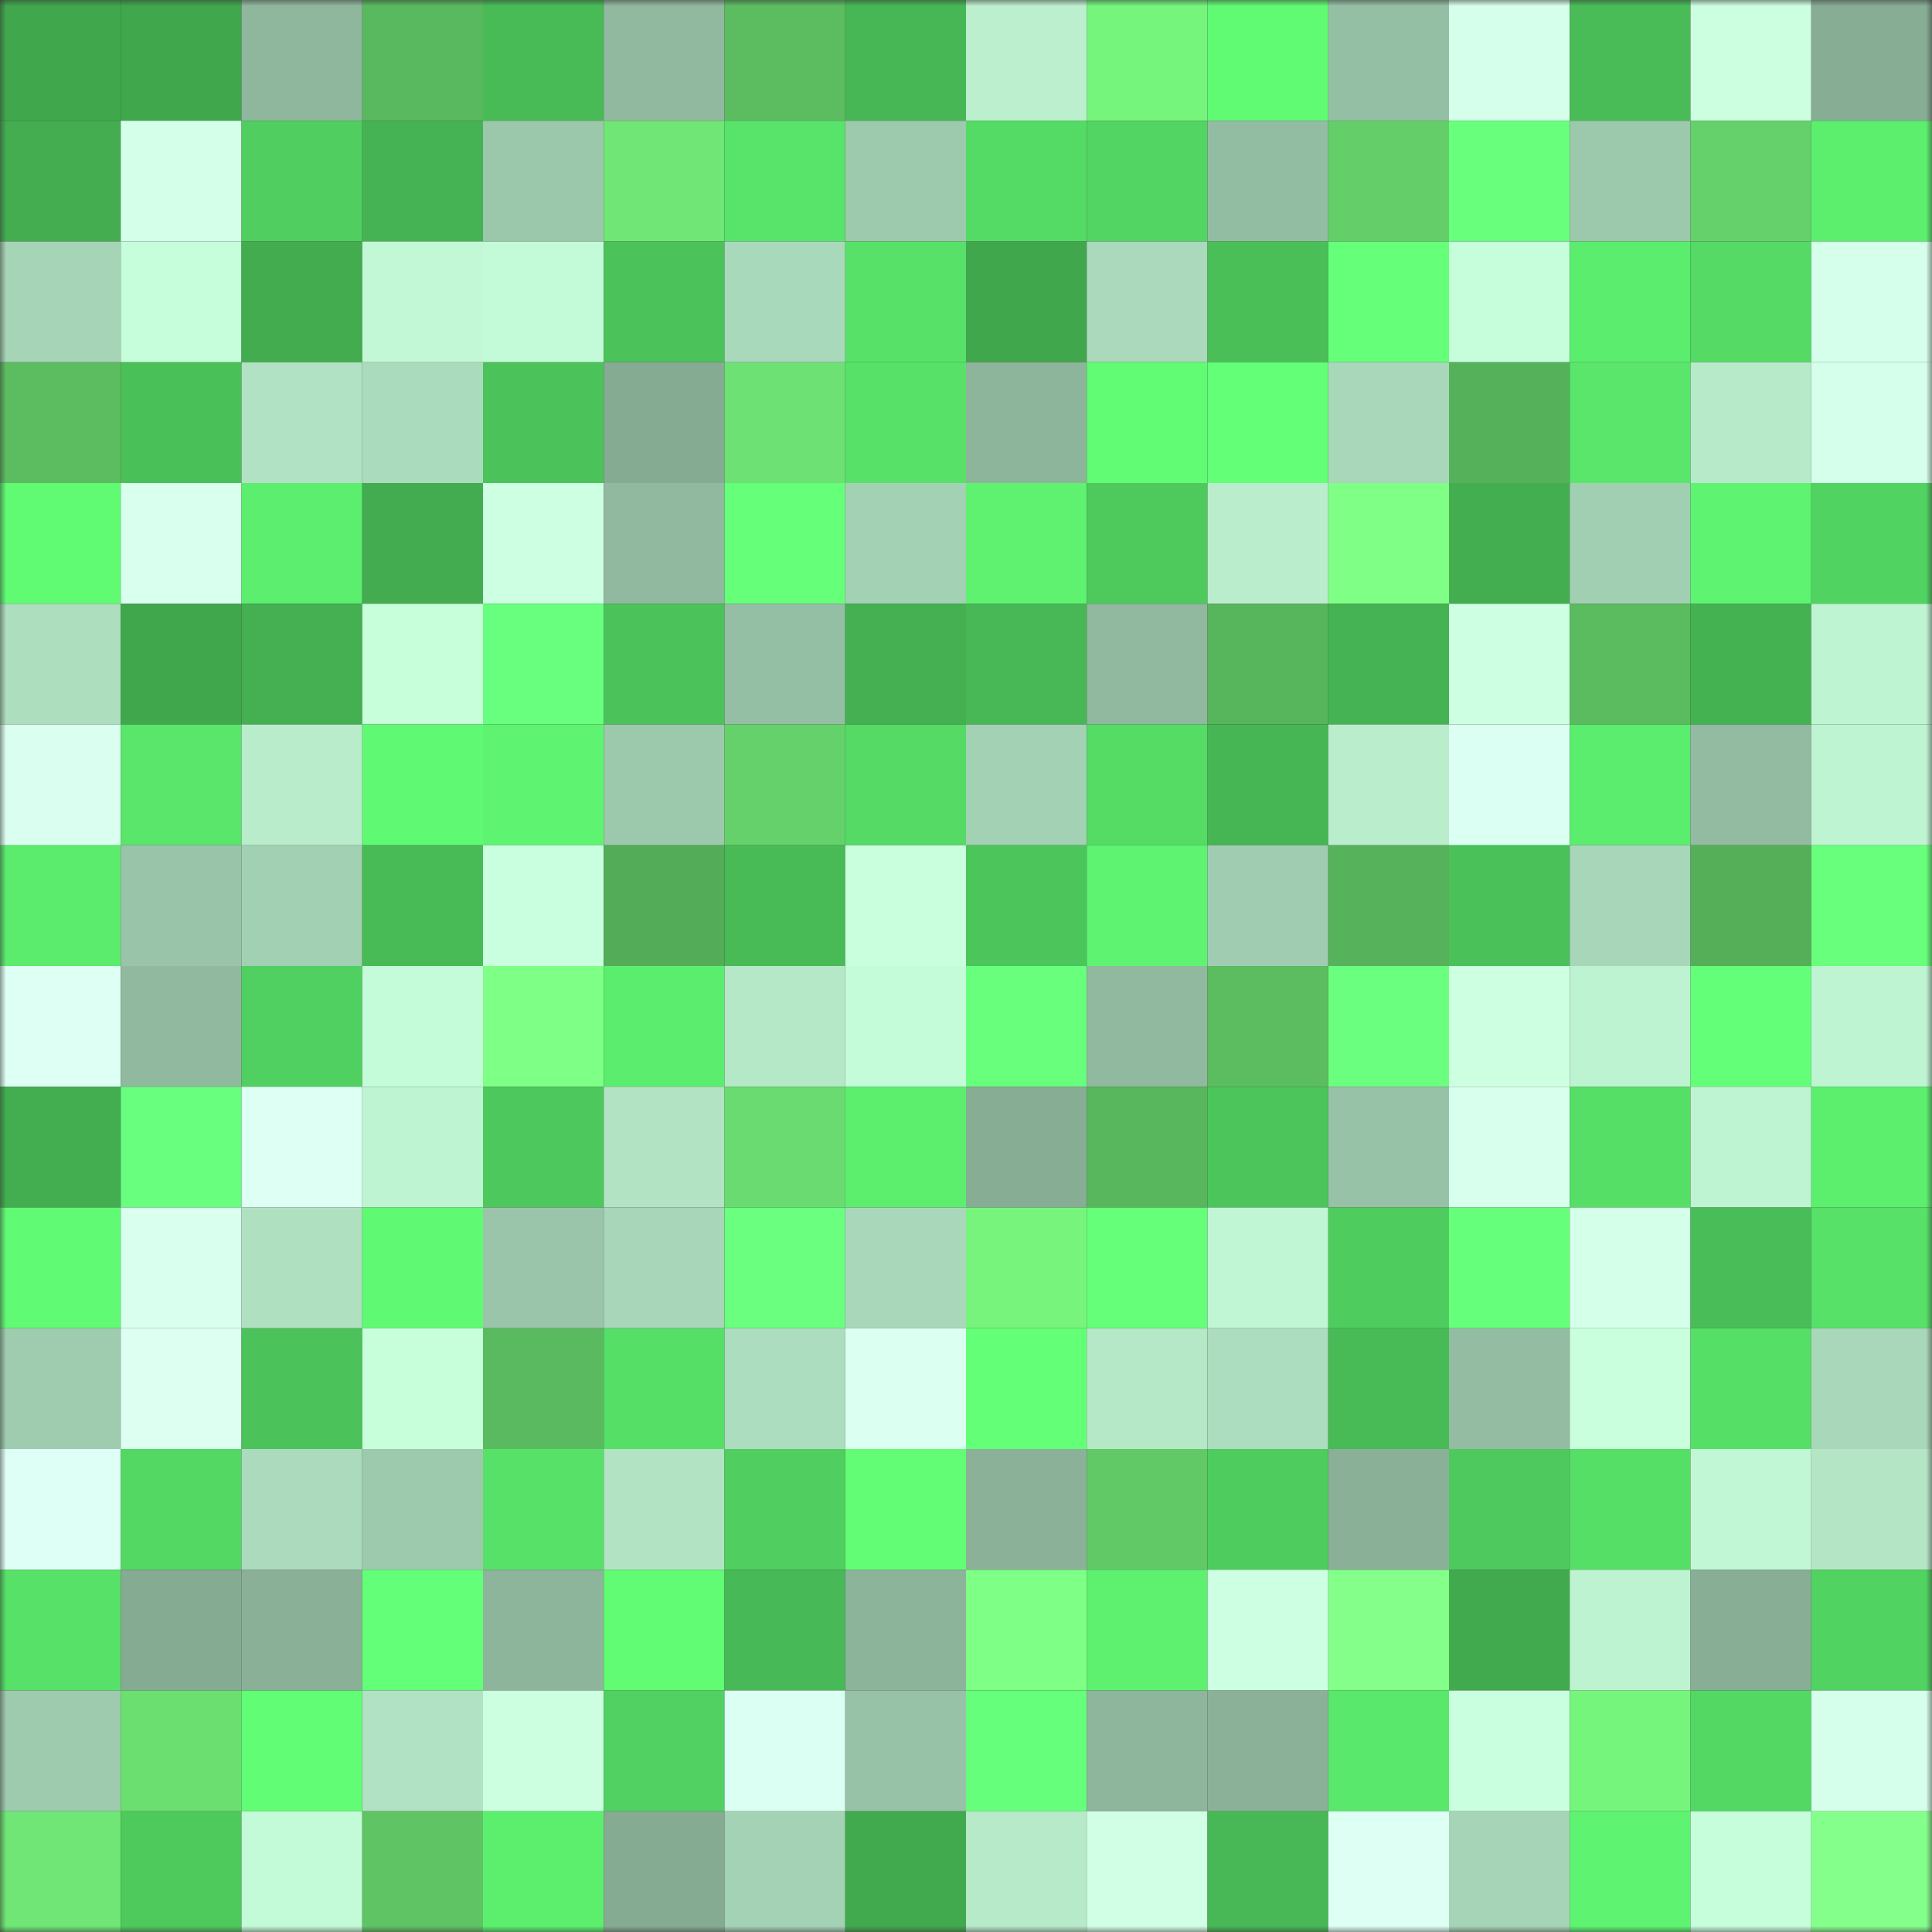 <svg viewBox="0 0 160 160" fill="none" role="img" xmlns="http://www.w3.org/2000/svg" width="240" height="240" name="lens%2Cweb3art.lens"><rect x="0" y="0" width="160" height="160" fill="#333333" stroke="none"/><mask id="270956618" mask-type="alpha" maskUnits="userSpaceOnUse" x="0" y="0" width="160" height="160"><rect width="160" height="160" fill="#FFFFFF"></rect></mask><g mask="url(#270956618)"><rect x="0" y="0" width="10" height="10" fill="#41a74d"></rect><rect x="10" y="0" width="10" height="10" fill="#41a74d"></rect><rect x="20" y="0" width="10" height="10" fill="#8fb79d"></rect><rect x="30" y="0" width="10" height="10" fill="#59b95e"></rect><rect x="40" y="0" width="10" height="10" fill="#48bb56"></rect><rect x="50" y="0" width="10" height="10" fill="#91b99f"></rect><rect x="60" y="0" width="10" height="10" fill="#5bbc60"></rect><rect x="70" y="0" width="10" height="10" fill="#47b755"></rect><rect x="80" y="0" width="10" height="10" fill="#bbefcd"></rect><rect x="90" y="0" width="10" height="10" fill="#76f57c"></rect><rect x="100" y="0" width="10" height="10" fill="#60fa73"></rect><rect x="110" y="0" width="10" height="10" fill="#95bfa4"></rect><rect x="120" y="0" width="10" height="10" fill="#d6ffeb"></rect><rect x="130" y="0" width="10" height="10" fill="#49bc57"></rect><rect x="140" y="0" width="10" height="10" fill="#cbffe0"></rect><rect x="150" y="0" width="10" height="10" fill="#87ad95"></rect><rect x="0" y="10" width="10" height="10" fill="#43ad50"></rect><rect x="10" y="10" width="10" height="10" fill="#d4ffe9"></rect><rect x="20" y="10" width="10" height="10" fill="#50cf60"></rect><rect x="30" y="10" width="10" height="10" fill="#45b353"></rect><rect x="40" y="10" width="10" height="10" fill="#9bc7ab"></rect><rect x="50" y="10" width="10" height="10" fill="#6fe675"></rect><rect x="60" y="10" width="10" height="10" fill="#58e46a"></rect><rect x="70" y="10" width="10" height="10" fill="#9dc9ad"></rect><rect x="80" y="10" width="10" height="10" fill="#54db65"></rect><rect x="90" y="10" width="10" height="10" fill="#52d562"></rect><rect x="100" y="10" width="10" height="10" fill="#93bda2"></rect><rect x="110" y="10" width="10" height="10" fill="#64cf69"></rect><rect x="120" y="10" width="10" height="10" fill="#67ff7b"></rect><rect x="130" y="10" width="10" height="10" fill="#9cc8ac"></rect><rect x="140" y="10" width="10" height="10" fill="#65d16b"></rect><rect x="150" y="10" width="10" height="10" fill="#5cef6e"></rect><rect x="0" y="20" width="10" height="10" fill="#a6d4b6"></rect><rect x="10" y="20" width="10" height="10" fill="#c6fdda"></rect><rect x="20" y="20" width="10" height="10" fill="#42ac4f"></rect><rect x="30" y="20" width="10" height="10" fill="#c2f8d5"></rect><rect x="40" y="20" width="10" height="10" fill="#c3fad7"></rect><rect x="50" y="20" width="10" height="10" fill="#4bc35a"></rect><rect x="60" y="20" width="10" height="10" fill="#a9d9bb"></rect><rect x="70" y="20" width="10" height="10" fill="#57e168"></rect><rect x="80" y="20" width="10" height="10" fill="#41a74d"></rect><rect x="90" y="20" width="10" height="10" fill="#aad9bb"></rect><rect x="100" y="20" width="10" height="10" fill="#4abf58"></rect><rect x="110" y="20" width="10" height="10" fill="#66ff7a"></rect><rect x="120" y="20" width="10" height="10" fill="#c6fdda"></rect><rect x="130" y="20" width="10" height="10" fill="#5bed6e"></rect><rect x="140" y="20" width="10" height="10" fill="#54da65"></rect><rect x="150" y="20" width="10" height="10" fill="#d5ffeb"></rect><rect x="0" y="30" width="10" height="10" fill="#5bbd60"></rect><rect x="10" y="30" width="10" height="10" fill="#4ac059"></rect><rect x="20" y="30" width="10" height="10" fill="#b1e2c3"></rect><rect x="30" y="30" width="10" height="10" fill="#abdbbd"></rect><rect x="40" y="30" width="10" height="10" fill="#4bc35a"></rect><rect x="50" y="30" width="10" height="10" fill="#86ab93"></rect><rect x="60" y="30" width="10" height="10" fill="#6de173"></rect><rect x="70" y="30" width="10" height="10" fill="#57e168"></rect><rect x="80" y="30" width="10" height="10" fill="#8db59b"></rect><rect x="90" y="30" width="10" height="10" fill="#61fb74"></rect><rect x="100" y="30" width="10" height="10" fill="#63ff77"></rect><rect x="110" y="30" width="10" height="10" fill="#a8d8b9"></rect><rect x="120" y="30" width="10" height="10" fill="#55b15a"></rect><rect x="130" y="30" width="10" height="10" fill="#59e66a"></rect><rect x="140" y="30" width="10" height="10" fill="#b6eac9"></rect><rect x="150" y="30" width="10" height="10" fill="#d5ffeb"></rect><rect x="0" y="40" width="10" height="10" fill="#60fa73"></rect><rect x="10" y="40" width="10" height="10" fill="#d9ffef"></rect><rect x="20" y="40" width="10" height="10" fill="#5cee6e"></rect><rect x="30" y="40" width="10" height="10" fill="#43ac50"></rect><rect x="40" y="40" width="10" height="10" fill="#cdffe2"></rect><rect x="50" y="40" width="10" height="10" fill="#91b99f"></rect><rect x="60" y="40" width="10" height="10" fill="#66ff7a"></rect><rect x="70" y="40" width="10" height="10" fill="#a3d1b3"></rect><rect x="80" y="40" width="10" height="10" fill="#5ef270"></rect><rect x="90" y="40" width="10" height="10" fill="#4eca5d"></rect><rect x="100" y="40" width="10" height="10" fill="#b9edcc"></rect><rect x="110" y="40" width="10" height="10" fill="#80ff87"></rect><rect x="120" y="40" width="10" height="10" fill="#43ae50"></rect><rect x="130" y="40" width="10" height="10" fill="#a1cfb2"></rect><rect x="140" y="40" width="10" height="10" fill="#5ef471"></rect><rect x="150" y="40" width="10" height="10" fill="#51d361"></rect><rect x="0" y="50" width="10" height="10" fill="#addebe"></rect><rect x="10" y="50" width="10" height="10" fill="#41a74d"></rect><rect x="20" y="50" width="10" height="10" fill="#44b051"></rect><rect x="30" y="50" width="10" height="10" fill="#c7ffdb"></rect><rect x="40" y="50" width="10" height="10" fill="#69ff7e"></rect><rect x="50" y="50" width="10" height="10" fill="#4bc35a"></rect><rect x="60" y="50" width="10" height="10" fill="#95bfa4"></rect><rect x="70" y="50" width="10" height="10" fill="#44b051"></rect><rect x="80" y="50" width="10" height="10" fill="#47b855"></rect><rect x="90" y="50" width="10" height="10" fill="#91b99f"></rect><rect x="100" y="50" width="10" height="10" fill="#57b55c"></rect><rect x="110" y="50" width="10" height="10" fill="#45b353"></rect><rect x="120" y="50" width="10" height="10" fill="#cdffe2"></rect><rect x="130" y="50" width="10" height="10" fill="#5abb5f"></rect><rect x="140" y="50" width="10" height="10" fill="#45b252"></rect><rect x="150" y="50" width="10" height="10" fill="#bff4d2"></rect><rect x="0" y="60" width="10" height="10" fill="#dafff0"></rect><rect x="10" y="60" width="10" height="10" fill="#59e66a"></rect><rect x="20" y="60" width="10" height="10" fill="#b8eccb"></rect><rect x="30" y="60" width="10" height="10" fill="#60f973"></rect><rect x="40" y="60" width="10" height="10" fill="#5ef471"></rect><rect x="50" y="60" width="10" height="10" fill="#9cc8ac"></rect><rect x="60" y="60" width="10" height="10" fill="#65d16a"></rect><rect x="70" y="60" width="10" height="10" fill="#54da65"></rect><rect x="80" y="60" width="10" height="10" fill="#a3d1b4"></rect><rect x="90" y="60" width="10" height="10" fill="#55dc65"></rect><rect x="100" y="60" width="10" height="10" fill="#46b654"></rect><rect x="110" y="60" width="10" height="10" fill="#b9edcc"></rect><rect x="120" y="60" width="10" height="10" fill="#dbfff2"></rect><rect x="130" y="60" width="10" height="10" fill="#5bed6e"></rect><rect x="140" y="60" width="10" height="10" fill="#92bba1"></rect><rect x="150" y="60" width="10" height="10" fill="#bff4d2"></rect><rect x="0" y="70" width="10" height="10" fill="#5beb6d"></rect><rect x="10" y="70" width="10" height="10" fill="#99c4a9"></rect><rect x="20" y="70" width="10" height="10" fill="#a2d0b3"></rect><rect x="30" y="70" width="10" height="10" fill="#48ba56"></rect><rect x="40" y="70" width="10" height="10" fill="#c9ffde"></rect><rect x="50" y="70" width="10" height="10" fill="#53ad58"></rect><rect x="60" y="70" width="10" height="10" fill="#48ba56"></rect><rect x="70" y="70" width="10" height="10" fill="#caffde"></rect><rect x="80" y="70" width="10" height="10" fill="#4cc55b"></rect><rect x="90" y="70" width="10" height="10" fill="#5ef471"></rect><rect x="100" y="70" width="10" height="10" fill="#a0cdb1"></rect><rect x="110" y="70" width="10" height="10" fill="#56b25b"></rect><rect x="120" y="70" width="10" height="10" fill="#4ac159"></rect><rect x="130" y="70" width="10" height="10" fill="#a7d6b8"></rect><rect x="140" y="70" width="10" height="10" fill="#55af59"></rect><rect x="150" y="70" width="10" height="10" fill="#67ff7b"></rect><rect x="0" y="80" width="10" height="10" fill="#ddfff4"></rect><rect x="10" y="80" width="10" height="10" fill="#91b99f"></rect><rect x="20" y="80" width="10" height="10" fill="#50d060"></rect><rect x="30" y="80" width="10" height="10" fill="#c4fbd8"></rect><rect x="40" y="80" width="10" height="10" fill="#7eff85"></rect><rect x="50" y="80" width="10" height="10" fill="#5bed6e"></rect><rect x="60" y="80" width="10" height="10" fill="#b5e8c7"></rect><rect x="70" y="80" width="10" height="10" fill="#c4fbd8"></rect><rect x="80" y="80" width="10" height="10" fill="#68ff7d"></rect><rect x="90" y="80" width="10" height="10" fill="#91b99f"></rect><rect x="100" y="80" width="10" height="10" fill="#5bbc60"></rect><rect x="110" y="80" width="10" height="10" fill="#6bff80"></rect><rect x="120" y="80" width="10" height="10" fill="#cdffe1"></rect><rect x="130" y="80" width="10" height="10" fill="#bdf3d0"></rect><rect x="140" y="80" width="10" height="10" fill="#64ff78"></rect><rect x="150" y="80" width="10" height="10" fill="#bff4d2"></rect><rect x="0" y="90" width="10" height="10" fill="#43ae50"></rect><rect x="10" y="90" width="10" height="10" fill="#69ff7e"></rect><rect x="20" y="90" width="10" height="10" fill="#ddfff4"></rect><rect x="30" y="90" width="10" height="10" fill="#bff4d2"></rect><rect x="40" y="90" width="10" height="10" fill="#4dc85c"></rect><rect x="50" y="90" width="10" height="10" fill="#b2e4c4"></rect><rect x="60" y="90" width="10" height="10" fill="#6adb70"></rect><rect x="70" y="90" width="10" height="10" fill="#5cef6e"></rect><rect x="80" y="90" width="10" height="10" fill="#87ad95"></rect><rect x="90" y="90" width="10" height="10" fill="#58b75d"></rect><rect x="100" y="90" width="10" height="10" fill="#4cc55b"></rect><rect x="110" y="90" width="10" height="10" fill="#98c2a7"></rect><rect x="120" y="90" width="10" height="10" fill="#d8ffee"></rect><rect x="130" y="90" width="10" height="10" fill="#56df67"></rect><rect x="140" y="90" width="10" height="10" fill="#bef4d2"></rect><rect x="150" y="90" width="10" height="10" fill="#5cef6e"></rect><rect x="0" y="100" width="10" height="10" fill="#61fa74"></rect><rect x="10" y="100" width="10" height="10" fill="#d9ffef"></rect><rect x="20" y="100" width="10" height="10" fill="#afe1c1"></rect><rect x="30" y="100" width="10" height="10" fill="#60f973"></rect><rect x="40" y="100" width="10" height="10" fill="#9ac5aa"></rect><rect x="50" y="100" width="10" height="10" fill="#a7d6b8"></rect><rect x="60" y="100" width="10" height="10" fill="#6aff7f"></rect><rect x="70" y="100" width="10" height="10" fill="#a8d8b9"></rect><rect x="80" y="100" width="10" height="10" fill="#76f47c"></rect><rect x="90" y="100" width="10" height="10" fill="#65ff79"></rect><rect x="100" y="100" width="10" height="10" fill="#c0f6d3"></rect><rect x="110" y="100" width="10" height="10" fill="#4fcc5e"></rect><rect x="120" y="100" width="10" height="10" fill="#66ff7b"></rect><rect x="130" y="100" width="10" height="10" fill="#d4ffe9"></rect><rect x="140" y="100" width="10" height="10" fill="#49be58"></rect><rect x="150" y="100" width="10" height="10" fill="#57e168"></rect><rect x="0" y="110" width="10" height="10" fill="#9fccaf"></rect><rect x="10" y="110" width="10" height="10" fill="#dcfff2"></rect><rect x="20" y="110" width="10" height="10" fill="#4bc25a"></rect><rect x="30" y="110" width="10" height="10" fill="#c7ffdb"></rect><rect x="40" y="110" width="10" height="10" fill="#5aba5f"></rect><rect x="50" y="110" width="10" height="10" fill="#56df67"></rect><rect x="60" y="110" width="10" height="10" fill="#acddbe"></rect><rect x="70" y="110" width="10" height="10" fill="#dbfff1"></rect><rect x="80" y="110" width="10" height="10" fill="#63ff76"></rect><rect x="90" y="110" width="10" height="10" fill="#b5e8c7"></rect><rect x="100" y="110" width="10" height="10" fill="#acddbe"></rect><rect x="110" y="110" width="10" height="10" fill="#48ba56"></rect><rect x="120" y="110" width="10" height="10" fill="#93bca2"></rect><rect x="130" y="110" width="10" height="10" fill="#c9ffdd"></rect><rect x="140" y="110" width="10" height="10" fill="#56df67"></rect><rect x="150" y="110" width="10" height="10" fill="#a8d8b9"></rect><rect x="0" y="120" width="10" height="10" fill="#defff5"></rect><rect x="10" y="120" width="10" height="10" fill="#53d864"></rect><rect x="20" y="120" width="10" height="10" fill="#abdbbc"></rect><rect x="30" y="120" width="10" height="10" fill="#9dc9ad"></rect><rect x="40" y="120" width="10" height="10" fill="#57e168"></rect><rect x="50" y="120" width="10" height="10" fill="#b2e4c4"></rect><rect x="60" y="120" width="10" height="10" fill="#50ce5f"></rect><rect x="70" y="120" width="10" height="10" fill="#62fd75"></rect><rect x="80" y="120" width="10" height="10" fill="#8bb299"></rect><rect x="90" y="120" width="10" height="10" fill="#61c966"></rect><rect x="100" y="120" width="10" height="10" fill="#4ecc5e"></rect><rect x="110" y="120" width="10" height="10" fill="#8ab098"></rect><rect x="120" y="120" width="10" height="10" fill="#4dc95d"></rect><rect x="130" y="120" width="10" height="10" fill="#56df67"></rect><rect x="140" y="120" width="10" height="10" fill="#c1f7d5"></rect><rect x="150" y="120" width="10" height="10" fill="#b4e6c6"></rect><rect x="0" y="130" width="10" height="10" fill="#57e168"></rect><rect x="10" y="130" width="10" height="10" fill="#86ab93"></rect><rect x="20" y="130" width="10" height="10" fill="#8ab098"></rect><rect x="30" y="130" width="10" height="10" fill="#64ff78"></rect><rect x="40" y="130" width="10" height="10" fill="#8db59b"></rect><rect x="50" y="130" width="10" height="10" fill="#61fb74"></rect><rect x="60" y="130" width="10" height="10" fill="#47b956"></rect><rect x="70" y="130" width="10" height="10" fill="#8cb49b"></rect><rect x="80" y="130" width="10" height="10" fill="#7eff85"></rect><rect x="90" y="130" width="10" height="10" fill="#5df16f"></rect><rect x="100" y="130" width="10" height="10" fill="#cdffe2"></rect><rect x="110" y="130" width="10" height="10" fill="#83ff8a"></rect><rect x="120" y="130" width="10" height="10" fill="#42aa4e"></rect><rect x="130" y="130" width="10" height="10" fill="#bdf3d0"></rect><rect x="140" y="130" width="10" height="10" fill="#88ae95"></rect><rect x="150" y="130" width="10" height="10" fill="#51d361"></rect><rect x="0" y="140" width="10" height="10" fill="#9ecaae"></rect><rect x="10" y="140" width="10" height="10" fill="#6cdf71"></rect><rect x="20" y="140" width="10" height="10" fill="#61fd75"></rect><rect x="30" y="140" width="10" height="10" fill="#b1e2c3"></rect><rect x="40" y="140" width="10" height="10" fill="#cbffdf"></rect><rect x="50" y="140" width="10" height="10" fill="#51d161"></rect><rect x="60" y="140" width="10" height="10" fill="#dbfff2"></rect><rect x="70" y="140" width="10" height="10" fill="#98c2a7"></rect><rect x="80" y="140" width="10" height="10" fill="#66ff7b"></rect><rect x="90" y="140" width="10" height="10" fill="#8eb69c"></rect><rect x="100" y="140" width="10" height="10" fill="#8bb299"></rect><rect x="110" y="140" width="10" height="10" fill="#59e86b"></rect><rect x="120" y="140" width="10" height="10" fill="#c9ffde"></rect><rect x="130" y="140" width="10" height="10" fill="#76f57c"></rect><rect x="140" y="140" width="10" height="10" fill="#53d864"></rect><rect x="150" y="140" width="10" height="10" fill="#d5ffeb"></rect><rect x="0" y="150" width="10" height="10" fill="#6fe675"></rect><rect x="10" y="150" width="10" height="10" fill="#4eca5d"></rect><rect x="20" y="150" width="10" height="10" fill="#c3fad7"></rect><rect x="30" y="150" width="10" height="10" fill="#5fc464"></rect><rect x="40" y="150" width="10" height="10" fill="#5cef6e"></rect><rect x="50" y="150" width="10" height="10" fill="#86ab93"></rect><rect x="60" y="150" width="10" height="10" fill="#a4d2b5"></rect><rect x="70" y="150" width="10" height="10" fill="#41a94e"></rect><rect x="80" y="150" width="10" height="10" fill="#b7eac9"></rect><rect x="90" y="150" width="10" height="10" fill="#d1ffe6"></rect><rect x="100" y="150" width="10" height="10" fill="#47b855"></rect><rect x="110" y="150" width="10" height="10" fill="#ddfff4"></rect><rect x="120" y="150" width="10" height="10" fill="#a6d4b6"></rect><rect x="130" y="150" width="10" height="10" fill="#5ef471"></rect><rect x="140" y="150" width="10" height="10" fill="#c6fdda"></rect><rect x="150" y="150" width="10" height="10" fill="#85ff8c"></rect></g></svg>